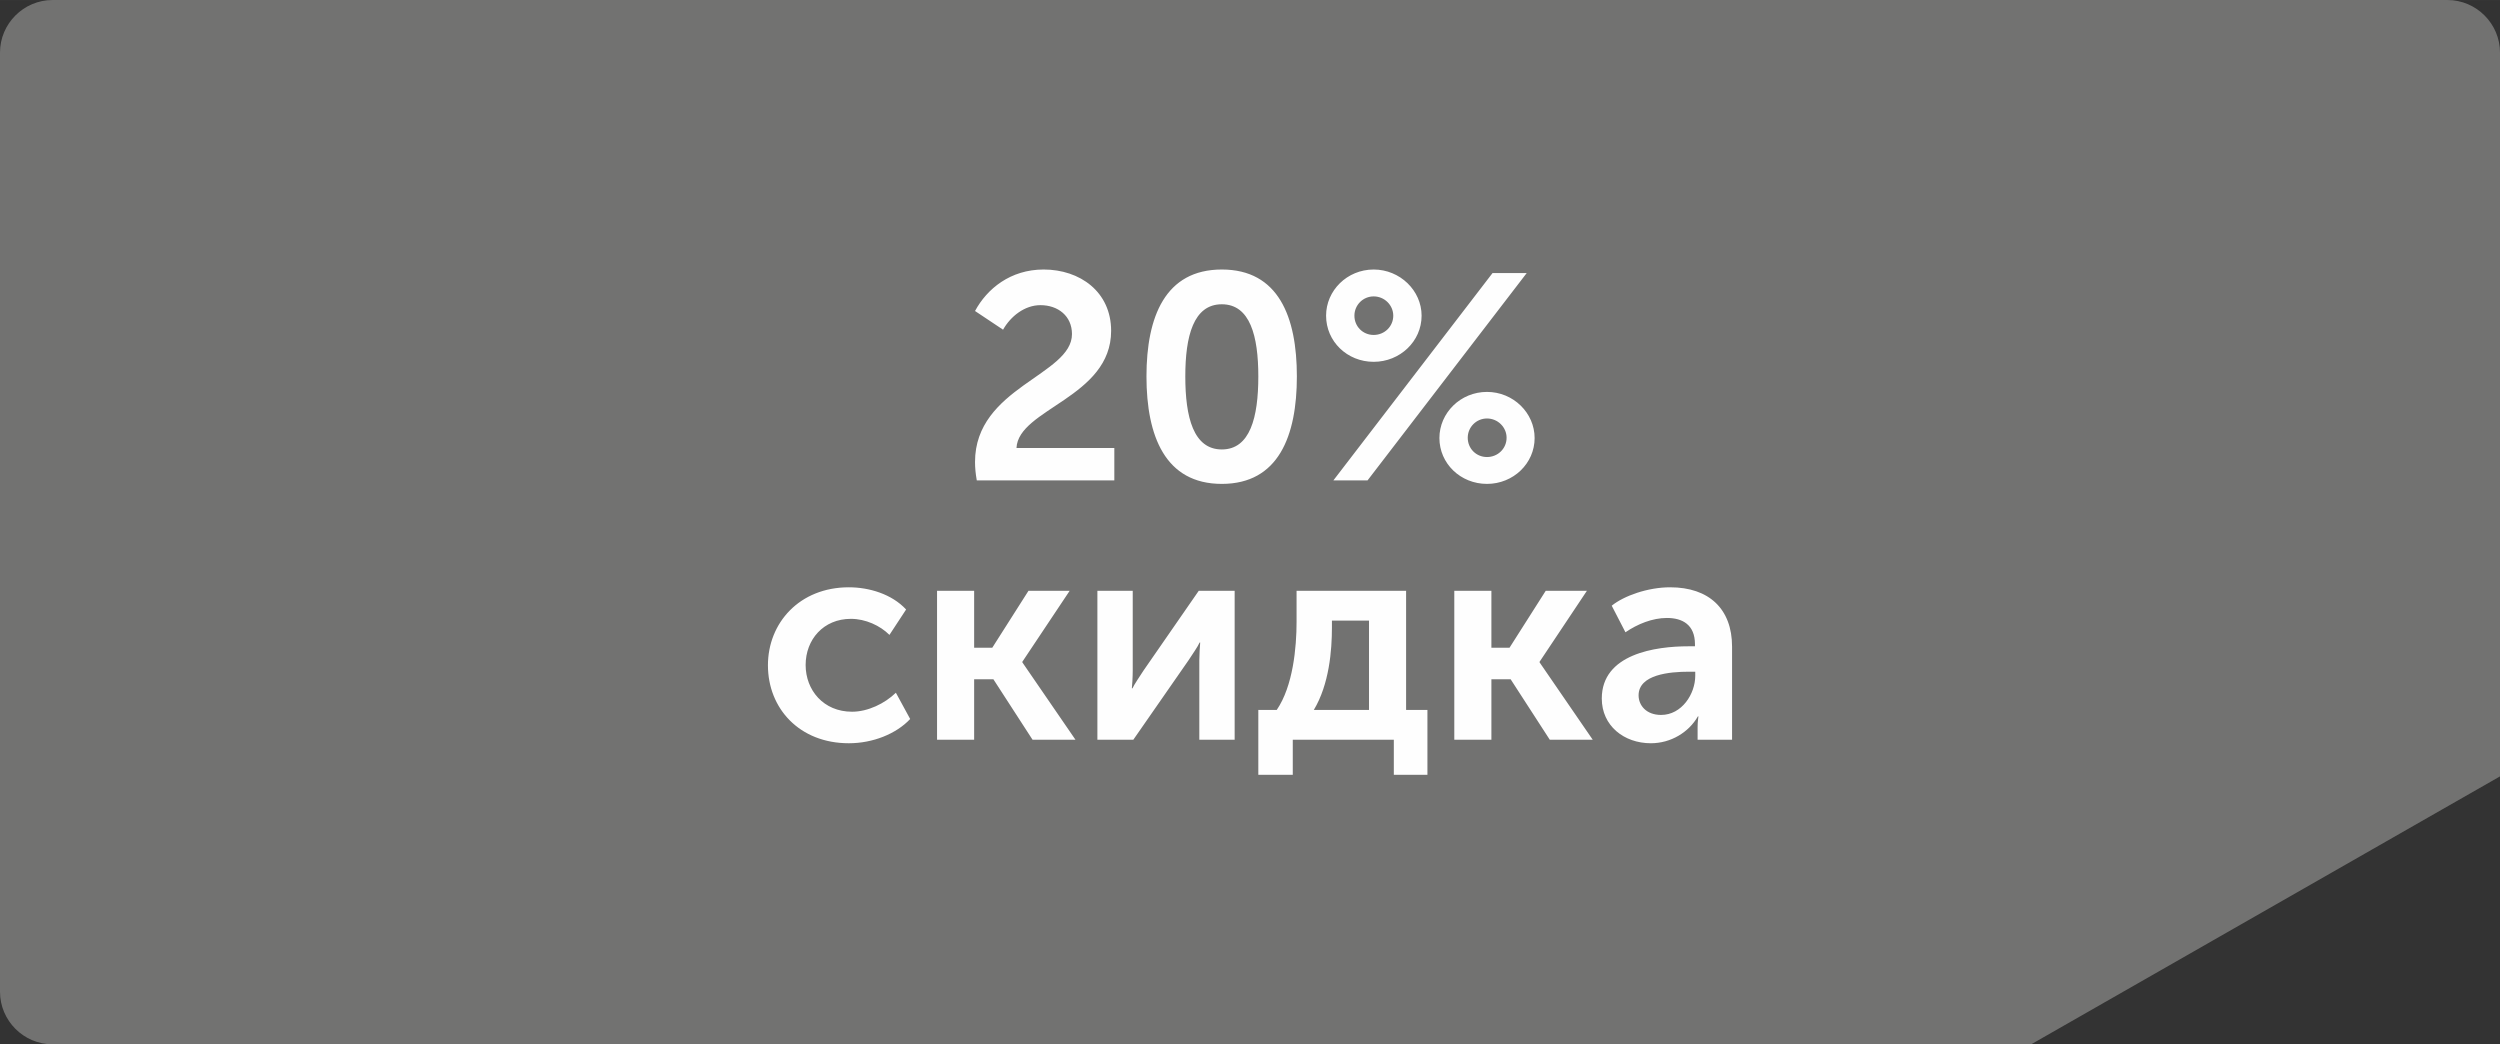 <?xml version="1.0" encoding="UTF-8"?>
<!DOCTYPE svg PUBLIC "-//W3C//DTD SVG 1.1//EN" "http://www.w3.org/Graphics/SVG/1.1/DTD/svg11.dtd">
<!-- Creator: CorelDRAW 2018 (64-Bit) -->
<svg xmlns="http://www.w3.org/2000/svg" xml:space="preserve" width="13.377mm" height="5.588mm" version="1.1" style="shape-rendering:geometricPrecision; text-rendering:geometricPrecision; image-rendering:optimizeQuality; fill-rule:evenodd; clip-rule:evenodd"
viewBox="0 0 1337.74 558.8"
 xmlns:xlink="http://www.w3.org/1999/xlink">
 <rect x="0" y="0" width="1337.74" height="558.8" fill="#333333" stroke="none"/>
 <defs>
  <style type="text/css">
   <![CDATA[
    .fil2 {fill:none}
    .fil0 {fill:#727271}
    .fil1 {fill:#FEFEFE;fill-rule:nonzero}
   ]]>
  </style>
   <clipPath id="id0">
    <path d="M28.13 0l1281.48 0c15.47,0 28.13,12.67 28.13,28.13l0 387.3 -250.87 143.37 -1058.74 0c-15.47,0 -28.13,-12.66 -28.13,-28.13l0 -502.54c0,-15.48 12.66,-28.13 28.13,-28.13z"/>
   </clipPath>
 </defs>
 <g id="Слой_x0020_1">
  <path class="fil0" d="M28.13 0l1281.48 0c15.47,0 28.13,12.67 28.13,28.13l0 387.3 -250.87 143.37 -1058.74 0c-15.47,0 -28.13,-12.66 -28.13,-28.13l0 -502.54c0,-15.48 12.66,-28.13 28.13,-28.13z"/>
  <g style="clip-path:url(#id0)">
   <g id="_5861065376">
    <path id="1" class="fil1" d="M522.67 257.05l73.6 0 0 -17.35 -52.35 0c0.94,-20.94 50.64,-27.03 50.64,-62.67 0,-20.94 -16.73,-32.82 -36.1,-32.82 -17.82,0 -30.32,10.32 -36.73,22.2l15 10c4.07,-7.19 11.57,-13.13 20.01,-13.13 9.37,0 16.87,5.78 16.87,15.48 0,22.03 -51.88,28.44 -51.88,68.45 0,3.12 0.31,6.25 0.94,9.84zm212.38 -63.45c14.07,0 25.64,-10.94 25.64,-24.69 0,-13.44 -11.57,-24.7 -25.64,-24.7 -14.22,0 -25.47,11.26 -25.47,24.7 0,13.75 11.25,24.69 25.47,24.69zm-21.56 63.45l18.28 0 85.18 -110.96 -18.29 0 -85.17 110.96zm21.56 -77.83c-5.78,0 -10.31,-4.53 -10.31,-10.31 0,-5.63 4.53,-10.32 10.31,-10.32 5.79,0 10.48,4.69 10.48,10.32 0,5.78 -4.69,10.31 -10.48,10.31zm35.17 55.17c0,13.59 11.25,24.53 25.47,24.53 14.07,0 25.48,-10.94 25.48,-24.53 0,-13.44 -11.41,-24.69 -25.48,-24.69 -14.22,0 -25.47,11.25 -25.47,24.69zm15.16 -0.16c0,-5.62 4.53,-10.31 10.31,-10.31 5.79,0 10.48,4.69 10.48,10.31 0,5.79 -4.69,10.32 -10.48,10.32 -5.78,0 -10.31,-4.53 -10.31,-10.32zm-131.59 24.69c30.32,0 40.16,-25.62 40.16,-57.51 0,-31.88 -9.84,-57.2 -40.16,-57.2 -30.32,0 -40.32,25.32 -40.32,57.2 0,31.89 10,57.51 40.32,57.51zm0 -18.43c-15.16,0 -19.54,-17.2 -19.54,-39.08 0,-21.56 4.38,-38.6 19.54,-38.6 15.16,0 19.53,17.04 19.53,38.6 0,21.88 -4.37,39.08 -19.53,39.08zm-242.87 115.49c0,23.13 16.88,41.72 43.29,41.72 12.82,0 25.32,-4.99 32.82,-12.97l-7.65 -14.06c-5.94,5.78 -15.01,10.16 -23.45,10.16 -15.31,0 -24.84,-11.57 -24.84,-25.01 0,-13.59 9.53,-24.69 24.22,-24.69 7.81,0 15.63,3.6 20.63,8.59l8.91 -13.59c-7.66,-8.29 -19.85,-11.88 -30.64,-11.88 -26.41,0 -43.29,19.07 -43.29,41.73zm90.49 39.85l19.85 0 0 -32.35 10.31 0 20.95 32.35 22.97 0 -28.44 -41.42 0 -0.31 25.32 -37.97 -22.04 0 -19.38 30.47 -9.69 0 0 -30.47 -19.85 0 0 79.7zm85.8 0l19.22 0 29.54 -42.51c2.03,-3.12 5,-7.34 5.94,-9.53l0.31 0c-0.16,2.03 -0.47,6.56 -0.47,9.53l0 42.51 18.91 0 0 -79.7 -19.22 0 -29.54 42.66c-2.03,3.13 -5,7.5 -5.94,9.54l-0.31 0c0.16,-1.25 0.47,-5.94 0.47,-9.54l0 -42.66 -18.91 0 0 79.7zm115.8 -15.94c8.29,-13.75 9.7,-32.04 9.7,-44.07l0 -3.75 19.84 0 0 47.82 -29.54 0zm-29.69 0l0 34.7 18.44 0 0 -18.76 54.07 0 0 18.76 17.98 0 0 -34.7 -11.41 0 0 -63.76 -58.61 0 0 16.56c0,13.76 -1.87,34.39 -10.62,47.2l-9.85 0zm104.87 15.94l19.85 0 0 -32.35 10.31 0 20.94 32.35 22.98 0 -28.45 -41.42 0 -0.31 25.32 -37.97 -22.03 0 -19.38 30.47 -9.69 0 0 -30.47 -19.85 0 0 79.7zm78.92 -22.04c0,14.54 11.88,23.91 26.26,23.91 10.78,0 20.32,-5.93 25.16,-14.37l0.31 0c0,0 -0.46,2.5 -0.46,5.78l0 6.72 18.44 0 0 -49.85c0,-20.16 -12.35,-31.73 -33.14,-31.73 -11.87,0 -24.69,4.53 -31.25,9.85l7.34 14.22c6.41,-4.38 14.38,-7.66 22.19,-7.66 8.29,0 15.01,3.6 15.01,14.07l0 1.09 -3.44 0c-17.66,0 -46.42,4.07 -46.42,27.97zm19.69 -1.71c0,-11.26 16.88,-12.66 26.89,-12.66l3.43 0 0 2.18c0,9.7 -7.19,20.95 -18.28,20.95 -7.97,0 -12.04,-5.16 -12.04,-10.47z"/>
   </g>
  </g>
  <path class="fil2" d="M28.13 0l1281.48 0c15.47,0 28.13,12.67 28.13,28.13l0 387.3 -250.87 143.37 -1058.74 0c-15.47,0 -28.13,-12.66 -28.13,-28.13l0 -502.54c0,-15.48 12.66,-28.13 28.13,-28.13z"/>
 </g>
</svg>
